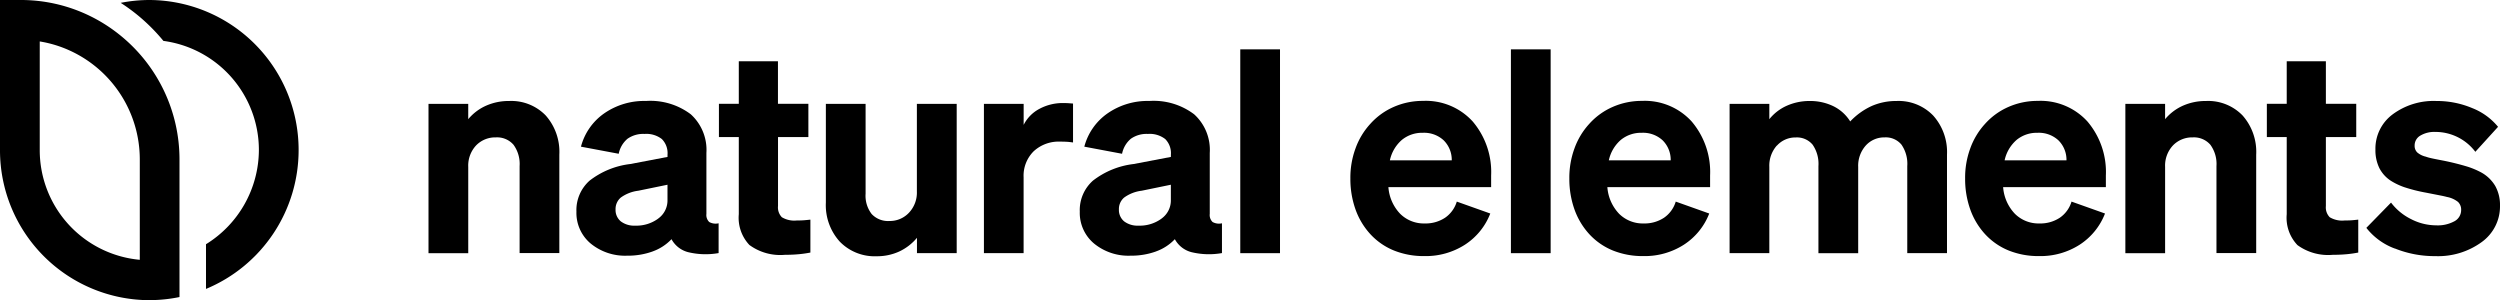 <svg xmlns="http://www.w3.org/2000/svg" width="166.568" height="20" viewBox="0 0 166.568 20">
  <g transform="translate(-0.437)">
    <g data-name="Gruppe 1301" transform="translate(28.987 3.288)">
      <g data-name="Gruppe 1299">
        <path data-name="Pfad 734" d="M588.54,143.344V133.4h2.647v1.021a3.273,3.273,0,0,1,1.191-.9,3.717,3.717,0,0,1,1.532-.312,3.19,3.19,0,0,1,2.439.964,3.652,3.652,0,0,1,.908,2.609v6.561H594.61v-5.8a2.173,2.173,0,0,0-.406-1.418,1.446,1.446,0,0,0-1.182-.491,1.769,1.769,0,0,0-1.314.539,1.969,1.969,0,0,0-.52,1.428v5.748H588.54Z" transform="translate(-588.54 -129.768)"/>
        <path data-name="Pfad 735" d="M791.717,143.222a4.821,4.821,0,0,1-1.7.284,3.609,3.609,0,0,1-2.439-.813,2.661,2.661,0,0,1-.945-2.118,2.622,2.622,0,0,1,.879-2.07,5.459,5.459,0,0,1,2.713-1.106l2.477-.473v-.151a1.329,1.329,0,0,0-.378-1.04,1.681,1.681,0,0,0-1.153-.34,1.811,1.811,0,0,0-1.135.321,1.752,1.752,0,0,0-.586,1l-2.515-.473a3.919,3.919,0,0,1,1.541-2.213,4.666,4.666,0,0,1,2.789-.832,4.473,4.473,0,0,1,2.988.889,3.2,3.2,0,0,1,1.04,2.572v4.065a.64.64,0,0,0,.189.539.867.867,0,0,0,.624.085v1.985a4.952,4.952,0,0,1-2.014-.057,1.756,1.756,0,0,1-1.125-.869,3.209,3.209,0,0,1-1.248.813Zm.369-2.193a1.48,1.48,0,0,0,.614-1.229v-1.021l-1.947.4a2.506,2.506,0,0,0-1.163.454,1,1,0,0,0-.35.794.981.981,0,0,0,.35.794,1.475,1.475,0,0,0,.955.284,2.454,2.454,0,0,0,1.541-.473Z" transform="translate(-776.777 -129.759)"/>
        <path data-name="Pfad 736" d="M979.582,92.242a2.638,2.638,0,0,1-.718-2.061V85.039H977.54V82.826h1.324V79.99h2.609v2.836H983.5v2.213h-2.023v4.595a.938.938,0,0,0,.255.747,1.608,1.608,0,0,0,.992.217q.227,0,.4-.009c.113-.006.283-.022.51-.047v2.193a7.552,7.552,0,0,1-.8.113q-.425.038-.9.038a3.479,3.479,0,0,1-2.345-.643Z" transform="translate(-958.19 -79.196)"/>
        <path data-name="Pfad 737" d="M1129.507,137.01v9.946h-2.647v-1.021a3.4,3.4,0,0,1-1.191.917,3.543,3.543,0,0,1-1.494.312,3.234,3.234,0,0,1-2.458-.974,3.615,3.615,0,0,1-.927-2.6v-6.58h2.647V143a1.99,1.99,0,0,0,.406,1.352,1.488,1.488,0,0,0,1.182.463,1.742,1.742,0,0,0,1.3-.548,1.954,1.954,0,0,0,.529-1.418V137.01h2.647Z" transform="translate(-1094.315 -133.379)"/>
        <path data-name="Pfad 738" d="M1338.068,135.879l.369.028V138.5c-.177-.025-.328-.041-.454-.047s-.259-.009-.4-.009a2.449,2.449,0,0,0-1.768.643,2.294,2.294,0,0,0-.671,1.739v5.048H1332.5v-9.945h2.647v1.4a2.452,2.452,0,0,1,1.05-1.068,3.278,3.278,0,0,1,1.6-.387c.088,0,.18,0,.274.009Z" transform="translate(-1295.494 -132.296)"/>
        <path data-name="Pfad 739" d="M1465.947,143.222a4.821,4.821,0,0,1-1.7.284,3.608,3.608,0,0,1-2.439-.813,2.661,2.661,0,0,1-.946-2.118,2.622,2.622,0,0,1,.879-2.07,5.46,5.46,0,0,1,2.714-1.106l2.477-.473v-.151a1.33,1.33,0,0,0-.378-1.04,1.683,1.683,0,0,0-1.154-.34,1.81,1.81,0,0,0-1.135.321,1.751,1.751,0,0,0-.586,1l-2.515-.473a3.92,3.92,0,0,1,1.541-2.213,4.665,4.665,0,0,1,2.789-.832,4.473,4.473,0,0,1,2.988.889,3.194,3.194,0,0,1,1.04,2.572v4.065a.64.64,0,0,0,.189.539.867.867,0,0,0,.624.085v1.985a4.953,4.953,0,0,1-2.014-.057,1.756,1.756,0,0,1-1.125-.869,3.211,3.211,0,0,1-1.248.813Zm.368-2.193a1.48,1.48,0,0,0,.615-1.229v-1.021l-1.948.4a2.509,2.509,0,0,0-1.163.454,1,1,0,0,0-.35.794.983.983,0,0,0,.35.794,1.476,1.476,0,0,0,.955.284,2.453,2.453,0,0,0,1.541-.473Z" transform="translate(-1417.469 -129.759)"/>
        <path data-name="Pfad 740" d="M1678.517,64.02V77.6h-2.647V64.02Z" transform="translate(-1621.784 -64.02)"/>
      </g>
      <g data-name="Gruppe 1300" transform="translate(61.422)">
        <path data-name="Pfad 741" d="M1826.272,143.174a4.38,4.38,0,0,1-1.588-1.1,4.822,4.822,0,0,1-.984-1.645,6.044,6.044,0,0,1-.34-2.061,5.64,5.64,0,0,1,.34-1.995,4.827,4.827,0,0,1,.984-1.636,4.52,4.52,0,0,1,1.569-1.135,4.8,4.8,0,0,1,1.947-.4,4.223,4.223,0,0,1,3.309,1.371,5.192,5.192,0,0,1,1.229,3.6v.775h-6.845a2.869,2.869,0,0,0,.785,1.777,2.234,2.234,0,0,0,1.635.643,2.351,2.351,0,0,0,1.352-.378,2,2,0,0,0,.785-1.078l2.231.794a4.338,4.338,0,0,1-1.692,2.08,4.828,4.828,0,0,1-2.694.756A5.3,5.3,0,0,1,1826.272,143.174Zm.52-7.374a2.494,2.494,0,0,0-.8,1.361h4.122a1.827,1.827,0,0,0-.539-1.333,1.92,1.92,0,0,0-1.39-.5A2.124,2.124,0,0,0,1826.792,135.8Z" transform="translate(-1823.36 -129.768)"/>
        <path data-name="Pfad 742" d="M2041.037,64.02V77.6h-2.647V64.02Z" transform="translate(-2027.694 -64.02)"/>
        <path data-name="Pfad 743" d="M2119.532,143.174a4.38,4.38,0,0,1-1.588-1.1,4.825,4.825,0,0,1-.983-1.645,6.044,6.044,0,0,1-.34-2.061,5.64,5.64,0,0,1,.34-1.995,4.826,4.826,0,0,1,.983-1.636,4.521,4.521,0,0,1,1.57-1.135,4.8,4.8,0,0,1,1.947-.4,4.223,4.223,0,0,1,3.309,1.371,5.193,5.193,0,0,1,1.229,3.6v.775h-6.845a2.873,2.873,0,0,0,.784,1.777,2.235,2.235,0,0,0,1.635.643,2.352,2.352,0,0,0,1.352-.378,2,2,0,0,0,.785-1.078l2.231.794a4.337,4.337,0,0,1-1.692,2.08,4.828,4.828,0,0,1-2.694.756A5.3,5.3,0,0,1,2119.532,143.174Zm.52-7.374a2.494,2.494,0,0,0-.8,1.361h4.122a1.827,1.827,0,0,0-.539-1.333,1.919,1.919,0,0,0-1.39-.5A2.123,2.123,0,0,0,2120.052,135.8Z" transform="translate(-2102.032 -129.768)"/>
        <path data-name="Pfad 744" d="M2334.428,136.178a2.02,2.02,0,0,0-.5,1.418v5.748h-2.647V133.4h2.647v1.021a3.111,3.111,0,0,1,1.173-.9,3.717,3.717,0,0,1,1.531-.312,3.537,3.537,0,0,1,1.57.35,2.742,2.742,0,0,1,1.116,1.012,4.587,4.587,0,0,1,1.437-1.031,4.058,4.058,0,0,1,1.646-.331,3.2,3.2,0,0,1,2.448.974,3.638,3.638,0,0,1,.917,2.6v6.561h-2.647v-5.8a2.244,2.244,0,0,0-.387-1.428,1.358,1.358,0,0,0-1.125-.482,1.651,1.651,0,0,0-1.258.548,2.023,2.023,0,0,0-.5,1.418v5.748H2337.2v-5.8a2.244,2.244,0,0,0-.387-1.428,1.36,1.36,0,0,0-1.125-.482,1.651,1.651,0,0,0-1.257.548Z" transform="translate(-2306.015 -129.768)"/>
        <path data-name="Pfad 745" d="M2649.672,143.174a4.38,4.38,0,0,1-1.588-1.1,4.818,4.818,0,0,1-.983-1.645,6.038,6.038,0,0,1-.34-2.061,5.635,5.635,0,0,1,.34-1.995,4.822,4.822,0,0,1,.983-1.636,4.518,4.518,0,0,1,1.569-1.135,4.8,4.8,0,0,1,1.947-.4,4.223,4.223,0,0,1,3.309,1.371,5.194,5.194,0,0,1,1.229,3.6v.775h-6.845a2.872,2.872,0,0,0,.785,1.777,2.233,2.233,0,0,0,1.635.643,2.351,2.351,0,0,0,1.352-.378,2,2,0,0,0,.785-1.078l2.231.794a4.342,4.342,0,0,1-1.692,2.08,4.828,4.828,0,0,1-2.694.756A5.3,5.3,0,0,1,2649.672,143.174Zm.52-7.374a2.494,2.494,0,0,0-.8,1.361h4.122a1.828,1.828,0,0,0-.539-1.333,1.92,1.92,0,0,0-1.39-.5A2.123,2.123,0,0,0,2650.191,135.8Z" transform="translate(-2605.802 -129.768)"/>
        <path data-name="Pfad 746" d="M2861.41,143.344V133.4h2.647v1.021a3.279,3.279,0,0,1,1.191-.9,3.72,3.72,0,0,1,1.532-.312,3.189,3.189,0,0,1,2.439.964,3.653,3.653,0,0,1,.908,2.609v6.561h-2.647v-5.8a2.173,2.173,0,0,0-.406-1.418,1.446,1.446,0,0,0-1.182-.491,1.77,1.77,0,0,0-1.314.539,1.969,1.969,0,0,0-.52,1.428v5.748h-2.647Z" transform="translate(-2809.775 -129.768)"/>
        <path data-name="Pfad 747" d="M3052.992,92.242a2.637,2.637,0,0,1-.719-2.061V85.039h-1.324V82.826h1.324V79.99h2.609v2.836h2.023v2.213h-2.023v4.595a.938.938,0,0,0,.255.747,1.609,1.609,0,0,0,.992.217q.227,0,.4-.009c.113-.006.283-.022.51-.047v2.193a7.562,7.562,0,0,1-.8.113q-.425.038-.9.038a3.479,3.479,0,0,1-2.345-.643Z" transform="translate(-2989.887 -79.196)"/>
        <path data-name="Pfad 748" d="M3186.09,143.032a4.3,4.3,0,0,1-1.9-1.38l1.645-1.683a3.755,3.755,0,0,0,1.333,1.1,3.669,3.669,0,0,0,1.674.416,2.321,2.321,0,0,0,1.22-.274.841.841,0,0,0,.444-.747.709.709,0,0,0-.208-.539,1.678,1.678,0,0,0-.738-.331c-.088-.025-.2-.05-.321-.076l-1.059-.208a10.72,10.72,0,0,1-1.466-.369,4.386,4.386,0,0,1-.86-.406,2.207,2.207,0,0,1-.795-.861,2.706,2.706,0,0,1-.264-1.239,2.84,2.84,0,0,1,1.135-2.335,4.58,4.58,0,0,1,2.931-.9,6.051,6.051,0,0,1,2.383.473,4.208,4.208,0,0,1,1.721,1.248l-1.513,1.664a3.329,3.329,0,0,0-2.667-1.324,1.817,1.817,0,0,0-1,.246.754.754,0,0,0-.378.662.613.613,0,0,0,.17.454,1.316,1.316,0,0,0,.567.284,2.917,2.917,0,0,0,.35.1q.2.047.8.161a17.143,17.143,0,0,1,1.664.416,5.416,5.416,0,0,1,.889.378,2.461,2.461,0,0,1,.936.908,2.6,2.6,0,0,1,.312,1.3,2.925,2.925,0,0,1-1.22,2.43,4.931,4.931,0,0,1-3.091.936,7.094,7.094,0,0,1-2.695-.51Z" transform="translate(-3116.499 -129.759)"/>
      </g>
    </g>
    <g data-name="Gruppe 1302" transform="translate(0.437)">
      <path data-name="Pfad 749" d="M2.648,2.761a7.819,7.819,0,0,1,2,.607,7.972,7.972,0,0,1,4.666,7.253v6.689A7.333,7.333,0,0,1,2.648,10V2.761M1.393,0H0V10A9.985,9.985,0,0,0,9.947,20c.117,0,.232,0,.348-.009a9.911,9.911,0,0,0,1.664-.2V10.622a10.627,10.627,0,0,0-3.9-8.23A10.568,10.568,0,0,0,5.739.944,10.456,10.456,0,0,0,1.393,0Z"/>
      <path data-name="Pfad 750" d="M173.534,10a9.987,9.987,0,0,0-9.948-10,9.856,9.856,0,0,0-1.906.19,12.265,12.265,0,0,1,1.139.828,12.491,12.491,0,0,1,1.707,1.707A7.336,7.336,0,0,1,170.887,10a7.411,7.411,0,0,1-3.524,6.272V19.25A10.015,10.015,0,0,0,173.534,10Z" transform="translate(-153.638)"/>
    </g>
  </g>
</svg>
